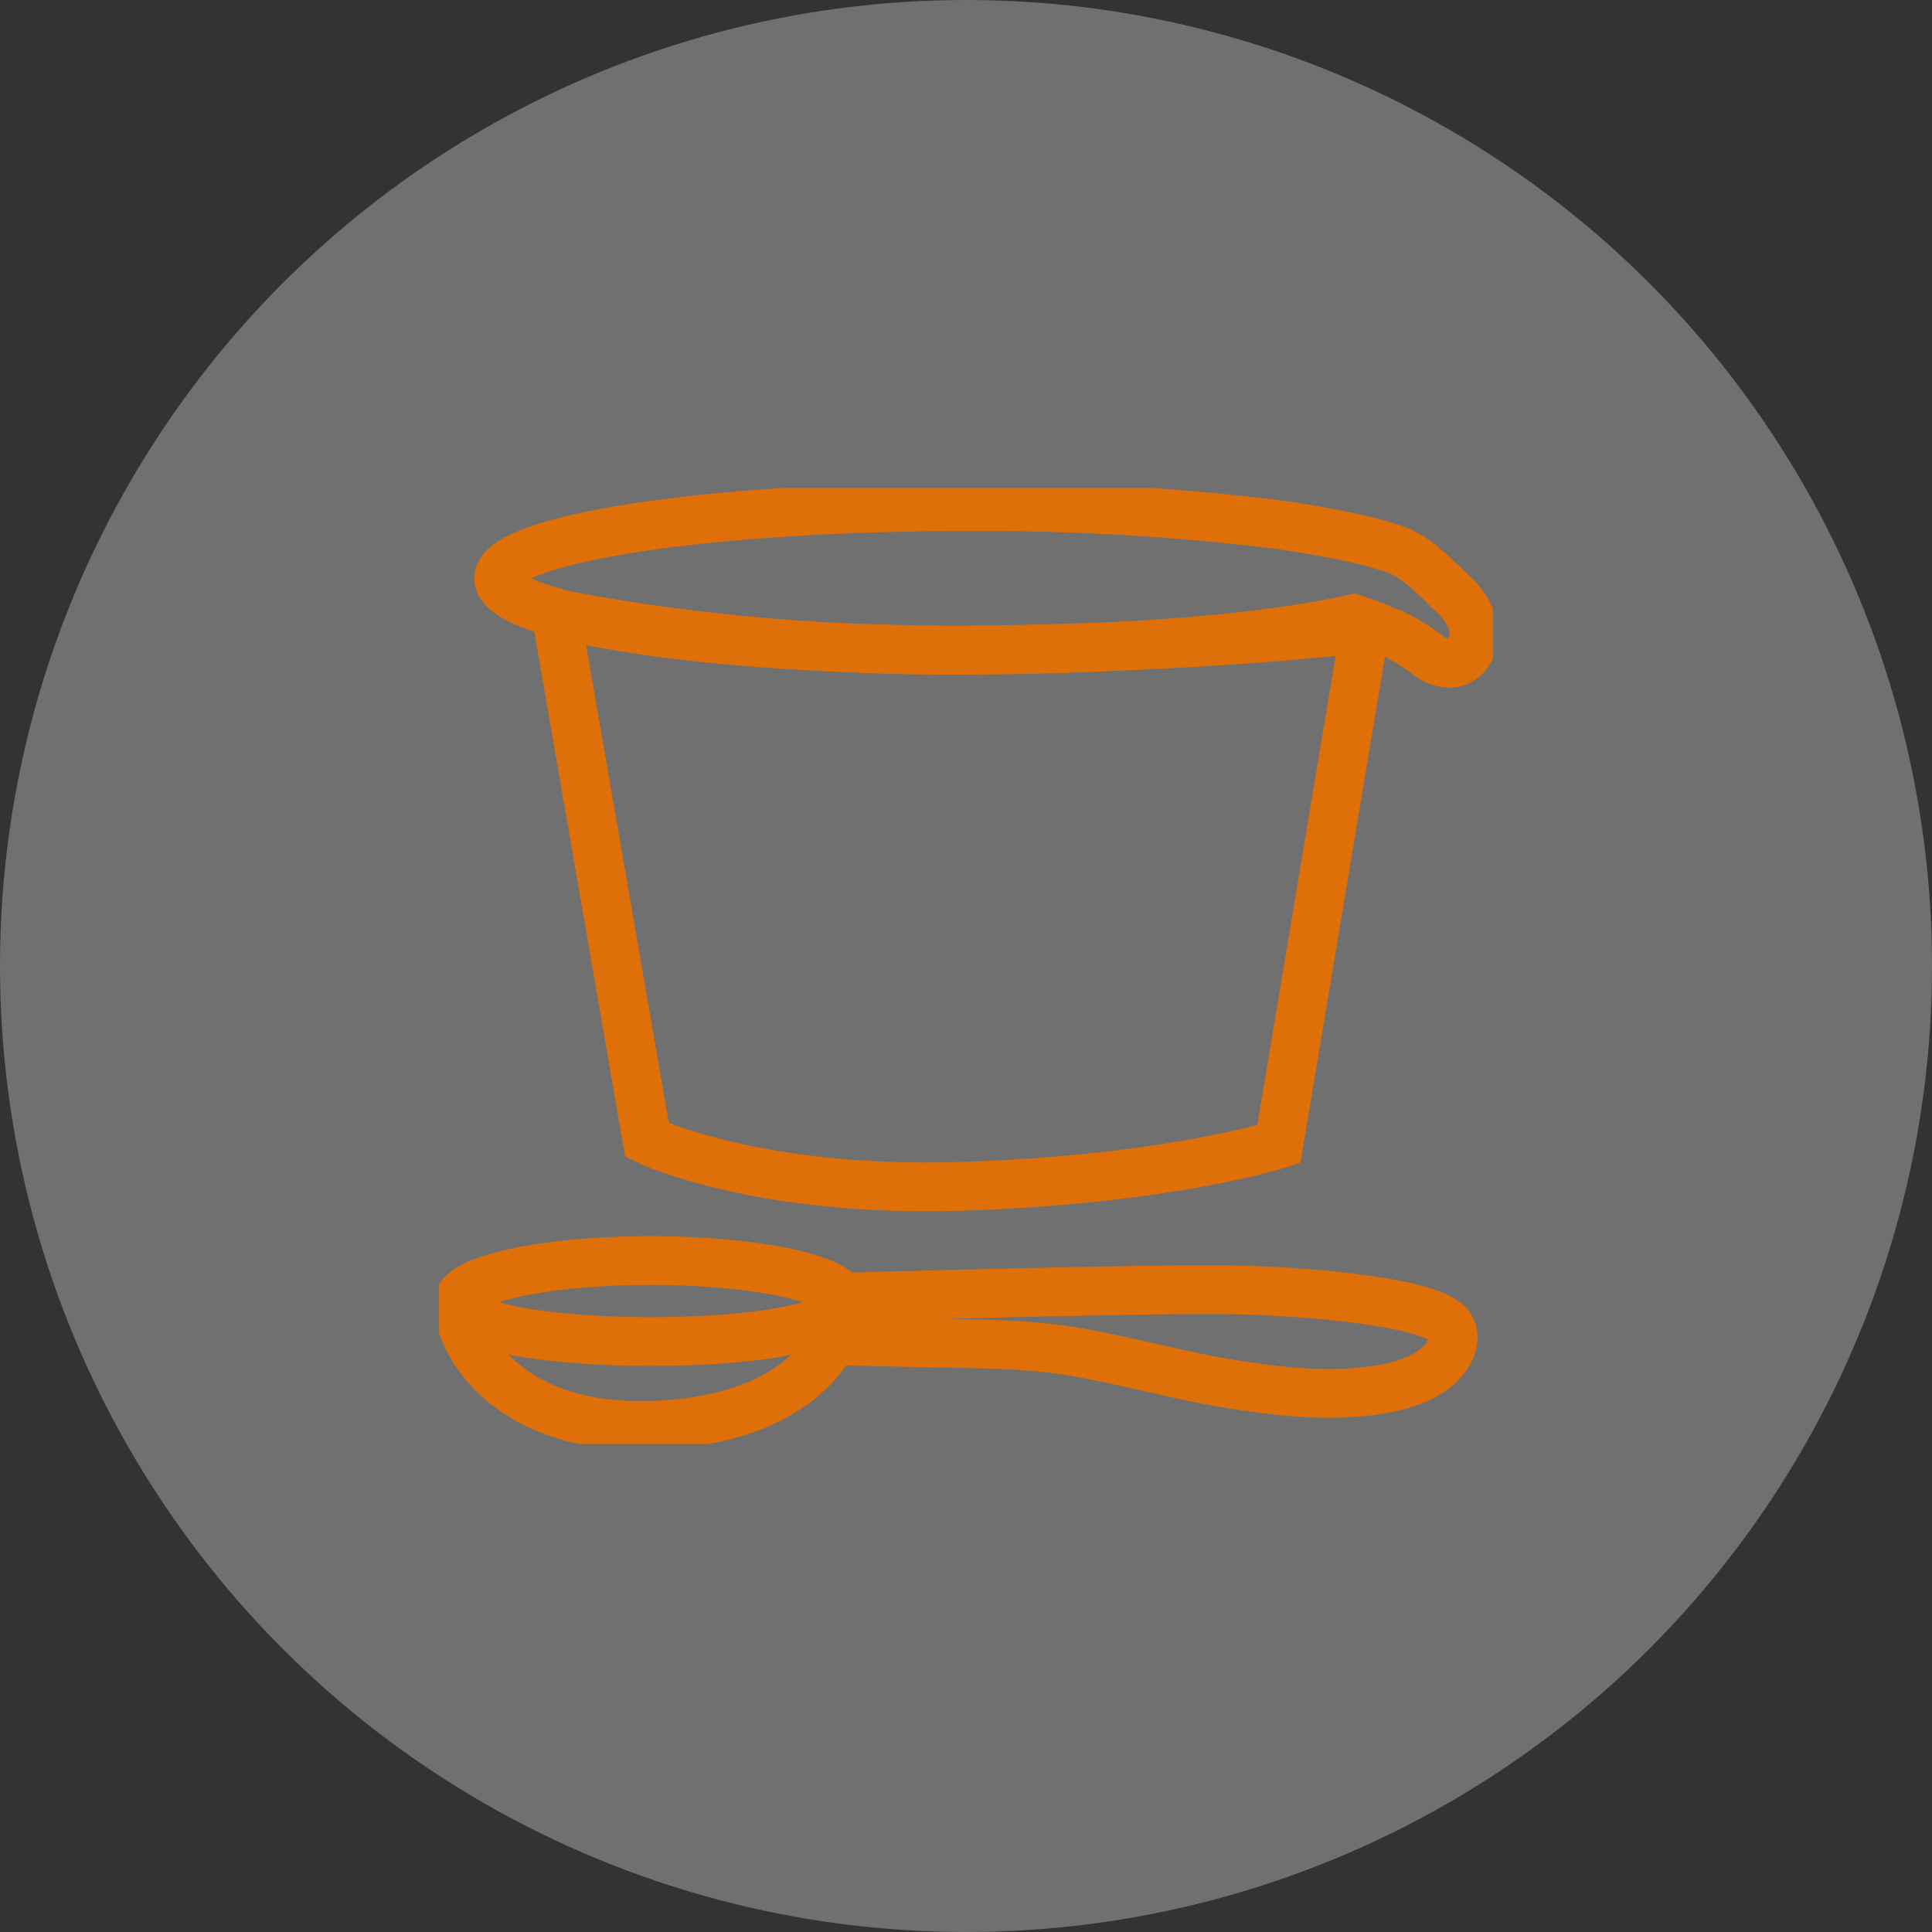 <svg fill="none" height="198" viewBox="0 0 198 198" width="198" xmlns="http://www.w3.org/2000/svg" xmlns:xlink="http://www.w3.org/1999/xlink"><rect x="0" y="0" width="198" height="198" fill="#333333" stroke="none"/><clipPath id="a"><path d="m45 50h108v98h-108z"/></clipPath><circle cx="99" cy="99" fill="#fff" fill-opacity=".3" r="99"/><g clip-path="url(#a)" stroke="#de6f09" stroke-miterlimit="10" stroke-width="5"><path d="m56.962 62.831 9.35 54.006s11.163 5.439 32.374 4.74c21.212-.699 32.374-4.325 32.374-4.325l8.789-52.608-1.114-.138s-15.211 1.867-39.488 2.121c-24.276.254-42.284-3.796-42.284-3.796z"/><path d="m148.851 60.803-.453-.438c-1.537-1.437-3.327-3.327-5.339-4.034-1.259-.434-2.542-.795-3.842-1.083-3.571-.8-7.185-1.398-10.824-1.79-9.731-1.088-19.518-1.601-29.309-1.537-26.505 0-47.985 3.296-47.985 7.353s21.511 7.353 47.985 7.353c16.487 0 31.03-1.276 39.672-3.219 1.345.476 2.689.976 4.003 1.537 1.295.619 2.518 1.376 3.649 2.259.562.42 1.224.685 1.921.768 2.112.184 3.073-2.267 2.627-4.018-.42-1.213-1.145-2.298-2.105-3.15z"/><path d="m86.478 133.509c0 2.39-8.858 3.98-19.782 3.98-10.924 0-19.775-1.59-19.775-3.98 0-2.389 8.85-4.325 19.775-4.325 10.925 0 19.782 1.936 19.782 4.325z"/><path d="m86.478 133.509c0 3.65-4.187 12.102-19.782 12.563-15.173.445-19.775-8.913-19.775-12.563"/><path d="m86.093 132.948s31.498-.906 39.903-.768c8.404.138 21.142 1.322 22.602 3.765.768 1.206.061 2.666-.769 3.588-1.82 1.959-4.778 2.666-7.329 3.004-4.678.615-9.641.054-14.281-.684-5.248-.837-10.372-2.305-15.588-3.227-5.378-.975-10.756-.891-16.187-1.006-3.826-.077-7.652-.177-11.478-.3h-.607"/></g></svg>